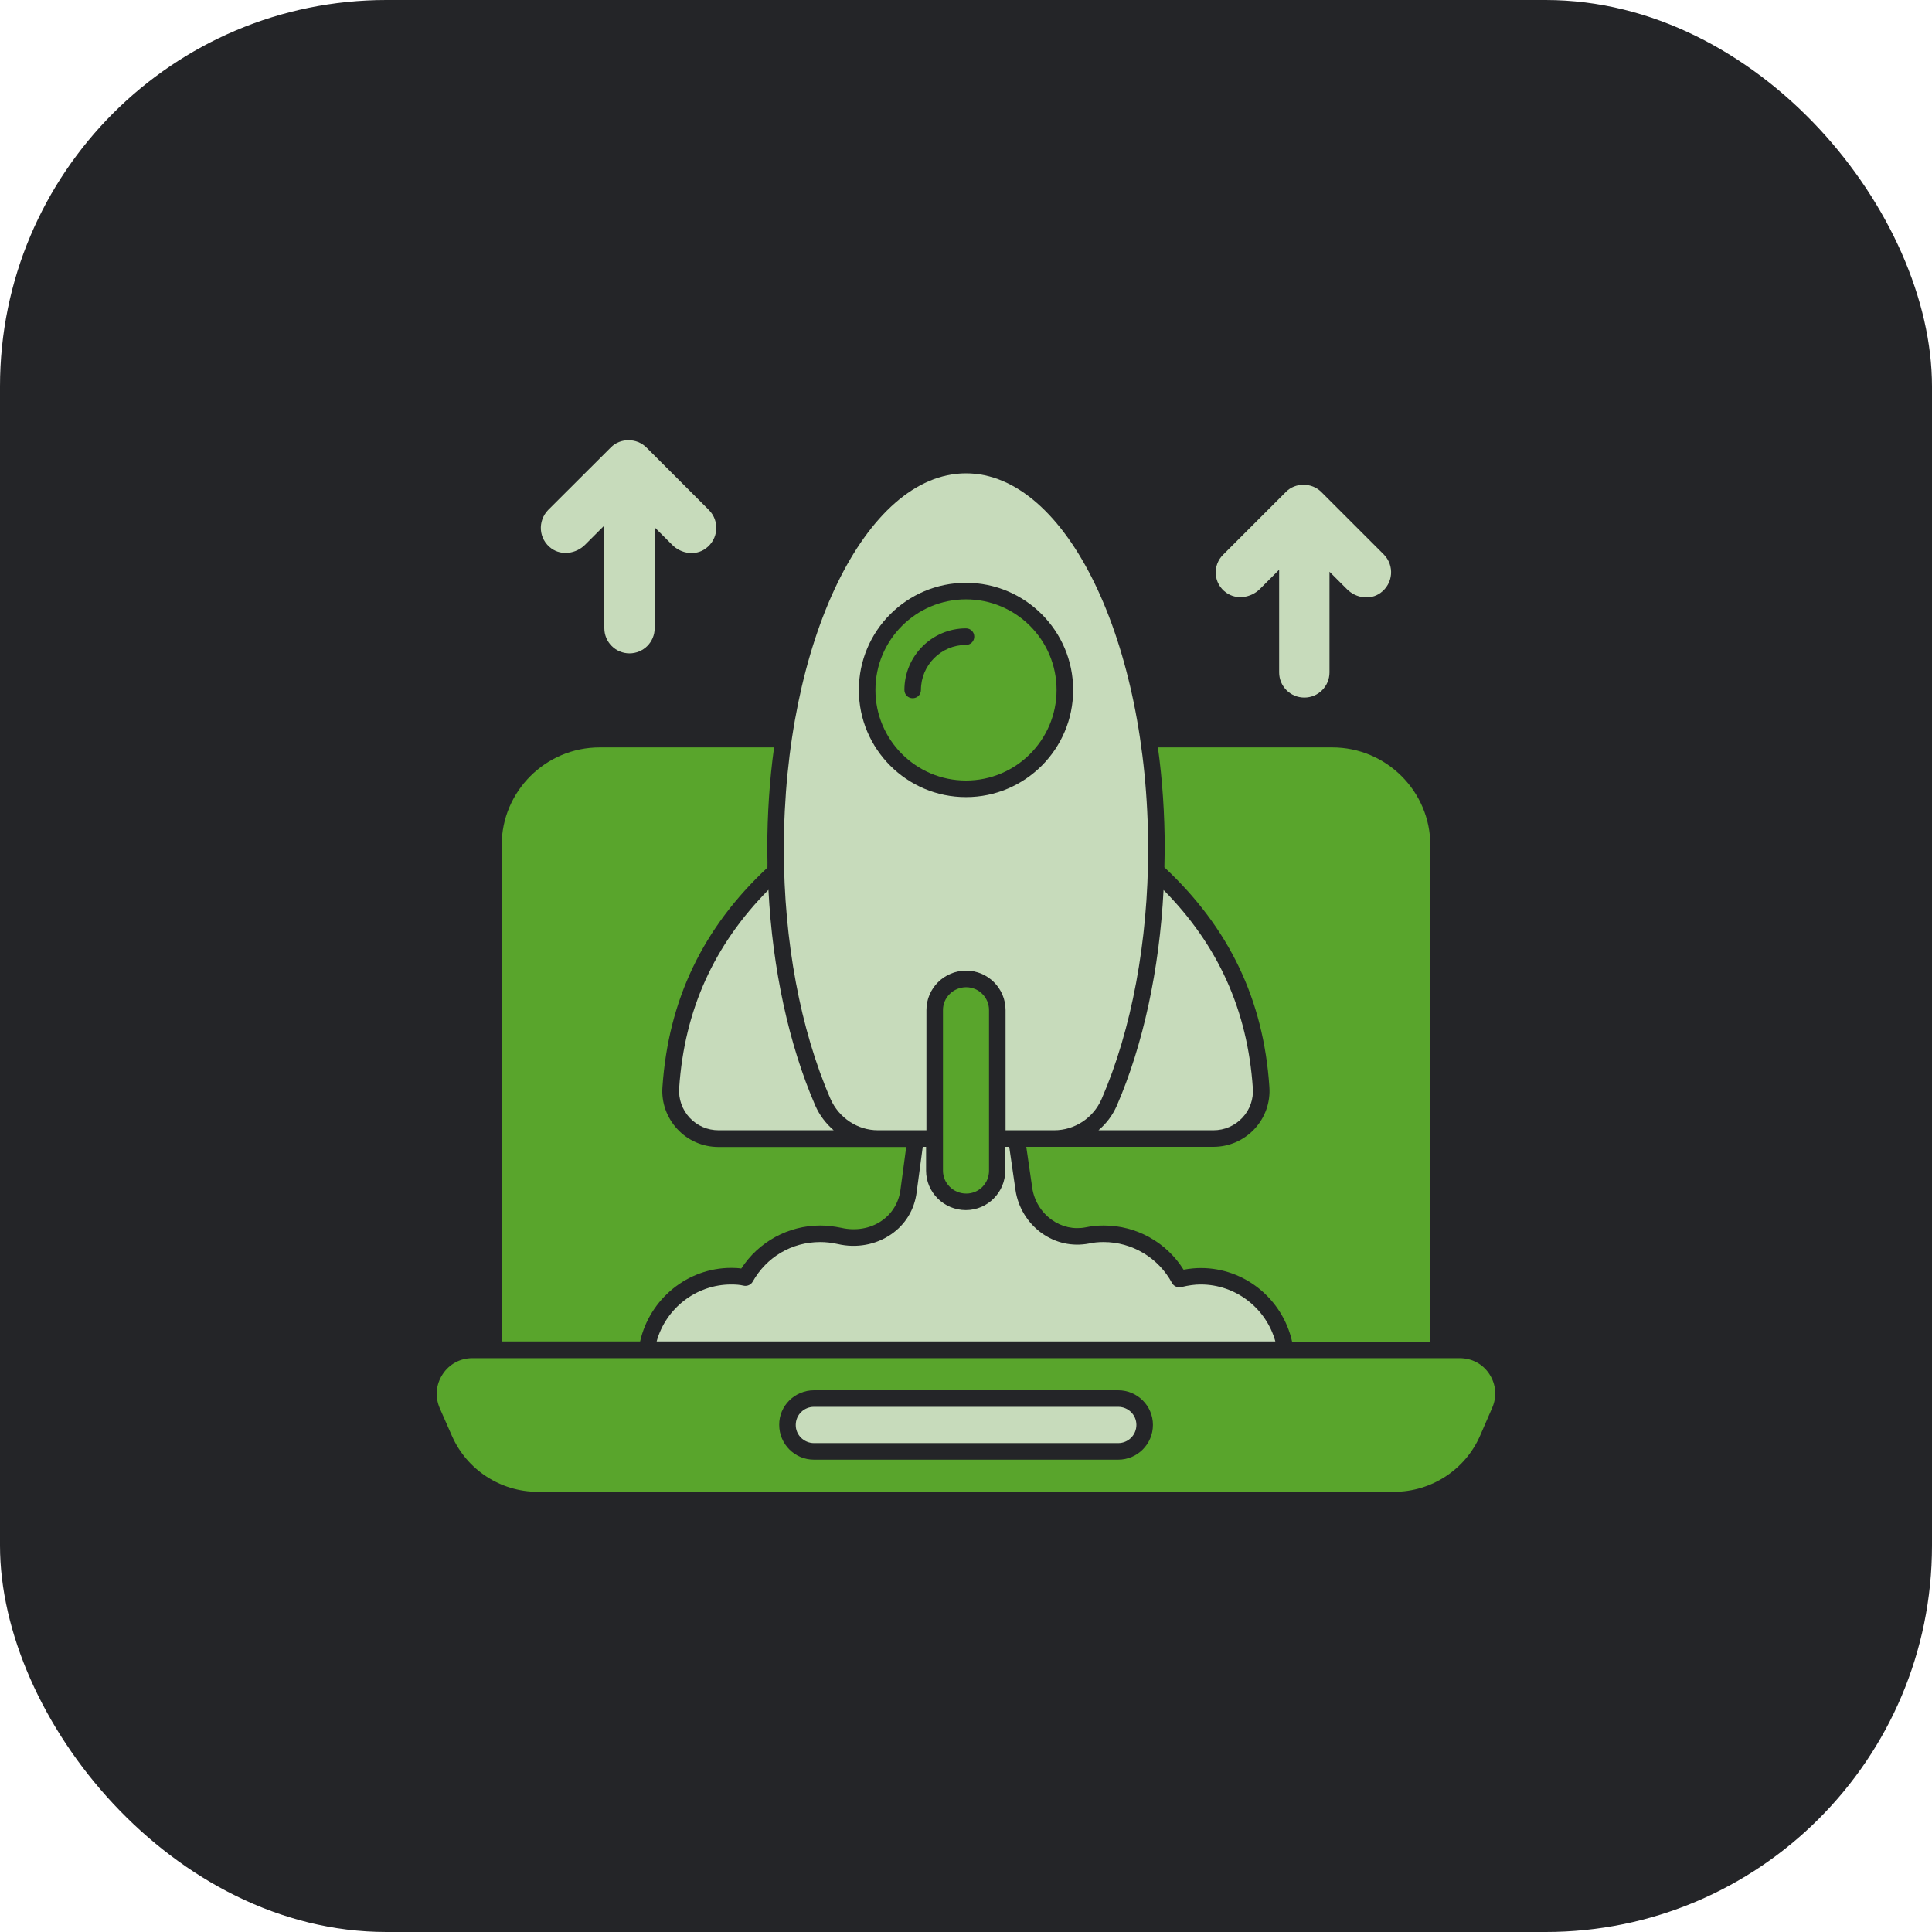 <svg width="50" height="50" viewBox="0 0 50 50" fill="none" xmlns="http://www.w3.org/2000/svg">
<rect width="50" height="50" rx="10" fill="#242528"/>
<path d="M25.596 30.297V26.14C25.596 25.814 25.33 25.549 25.004 25.549C24.674 25.549 24.404 25.814 24.404 26.14V30.297C24.404 30.623 24.674 30.889 25.004 30.889C25.33 30.893 25.596 30.627 25.596 30.297Z" fill="#59A52C"/>
<path d="M28.428 29.251H31.403C31.69 29.251 31.956 29.136 32.153 28.926C32.35 28.716 32.444 28.441 32.423 28.159C32.286 26.14 31.523 24.46 30.113 23.033C30.006 25.09 29.586 27.04 28.904 28.613C28.793 28.866 28.63 29.08 28.428 29.251Z" fill="#C7DBBB"/>
<path d="M17.847 28.926C18.044 29.136 18.31 29.251 18.597 29.251H21.576C21.378 29.08 21.211 28.866 21.1 28.613C20.414 27.031 19.994 25.081 19.887 23.029C18.477 24.456 17.714 26.136 17.577 28.154C17.556 28.441 17.654 28.716 17.847 28.926Z" fill="#C7DBBB"/>
<path d="M12.983 21.876V34.716H16.566C16.814 33.619 17.791 32.813 18.923 32.813C19.021 32.813 19.107 32.817 19.184 32.83C19.63 32.14 20.401 31.716 21.229 31.716C21.404 31.716 21.58 31.737 21.773 31.776C22.141 31.861 22.523 31.797 22.814 31.596C23.084 31.412 23.26 31.124 23.303 30.799L23.453 29.684H23.444H22.716H18.593C18.19 29.684 17.804 29.517 17.53 29.221C17.256 28.926 17.114 28.532 17.144 28.133C17.299 25.874 18.19 24.014 19.861 22.454C19.866 22.291 19.857 22.137 19.857 21.979C19.857 21.066 19.917 20.183 20.033 19.343H15.52C14.119 19.343 12.983 20.479 12.983 21.876Z" fill="#59A52C"/>
<path d="M21.066 37.347H28.939C29.2 37.347 29.41 37.137 29.41 36.876C29.41 36.619 29.2 36.409 28.939 36.409H21.066C20.804 36.409 20.594 36.619 20.594 36.876C20.59 37.133 20.804 37.347 21.066 37.347Z" fill="#C7DBBB"/>
<path d="M25 20.2C26.294 20.2 27.344 19.15 27.344 17.856C27.344 16.561 26.294 15.511 25 15.511C23.706 15.511 22.656 16.561 22.656 17.856C22.656 19.15 23.706 20.2 25 20.2ZM25 16.262C25.12 16.262 25.214 16.356 25.214 16.476C25.214 16.596 25.12 16.69 25 16.69C24.357 16.69 23.834 17.213 23.834 17.856C23.834 17.976 23.74 18.07 23.62 18.07C23.5 18.07 23.406 17.976 23.406 17.856C23.406 16.977 24.121 16.262 25 16.262Z" fill="#59A52C"/>
<path d="M21.494 28.441C21.713 28.934 22.197 29.251 22.72 29.251H23.449H23.976V26.14C23.976 25.579 24.434 25.12 25.004 25.12C25.566 25.12 26.024 25.579 26.024 26.14V29.251H26.551H27.284C27.811 29.251 28.296 28.934 28.51 28.441C29.286 26.654 29.714 24.357 29.714 21.979C29.714 16.613 27.601 12.25 25 12.25C22.399 12.25 20.286 16.613 20.286 21.979C20.286 24.353 20.714 26.646 21.494 28.441ZM25 15.083C26.53 15.083 27.773 16.326 27.773 17.856C27.773 19.386 26.53 20.629 25 20.629C23.47 20.629 22.227 19.386 22.227 17.856C22.227 16.326 23.47 15.083 25 15.083Z" fill="#C7DBBB"/>
<path d="M23.058 31.947C22.664 32.217 22.163 32.307 21.683 32.196C21.524 32.161 21.374 32.144 21.229 32.144C20.491 32.144 19.84 32.53 19.48 33.169C19.433 33.254 19.334 33.293 19.24 33.272C19.15 33.25 19.051 33.242 18.923 33.242C18.018 33.242 17.23 33.859 16.994 34.716H33.006C32.77 33.859 31.981 33.242 31.077 33.242C30.919 33.242 30.764 33.263 30.571 33.31C30.477 33.331 30.378 33.289 30.331 33.203C29.98 32.551 29.299 32.144 28.561 32.144C28.42 32.144 28.296 32.157 28.18 32.183C27.747 32.264 27.319 32.17 26.959 31.913C26.594 31.651 26.346 31.244 26.281 30.799L26.119 29.68H26.016V30.297C26.016 30.859 25.557 31.317 24.996 31.317C24.43 31.317 23.967 30.859 23.967 30.297V29.68H23.881L23.723 30.854C23.667 31.304 23.431 31.694 23.058 31.947Z" fill="#C7DBBB"/>
<path d="M13.913 38.607H36.083C37.043 38.607 37.917 38.037 38.303 37.159L38.616 36.439C38.744 36.147 38.718 35.83 38.547 35.564C38.376 35.299 38.093 35.149 37.776 35.149H37.231H33.271H16.733H12.768H12.224C11.911 35.149 11.624 35.303 11.453 35.569C11.281 35.834 11.256 36.151 11.38 36.443L11.697 37.163C12.083 38.037 12.953 38.607 13.913 38.607ZM21.066 35.98H28.939C29.436 35.98 29.838 36.383 29.838 36.876C29.838 37.373 29.436 37.776 28.939 37.776H21.066C20.569 37.776 20.166 37.373 20.166 36.876C20.161 36.383 20.569 35.98 21.066 35.98Z" fill="#59A52C"/>
<path d="M34.48 19.343H29.967C30.083 20.183 30.143 21.066 30.143 21.979C30.143 22.133 30.134 22.291 30.134 22.446C31.806 24.01 32.701 25.866 32.851 28.129C32.881 28.527 32.74 28.926 32.466 29.217C32.191 29.513 31.806 29.68 31.403 29.68H27.284H26.56L26.714 30.739C26.761 31.069 26.946 31.373 27.216 31.566C27.477 31.754 27.79 31.823 28.099 31.763C28.24 31.733 28.394 31.716 28.566 31.716C29.41 31.716 30.186 32.149 30.631 32.86C30.794 32.83 30.936 32.817 31.081 32.817C32.217 32.817 33.194 33.623 33.439 34.72H37.017V21.876C37.017 20.479 35.877 19.343 34.48 19.343Z" fill="#59A52C"/>
<path d="M14.273 14.196C14.539 14.384 14.907 14.329 15.139 14.101L15.64 13.6V16.257C15.64 16.617 15.931 16.909 16.291 16.909C16.651 16.909 16.943 16.617 16.943 16.257V13.647L17.397 14.101C17.628 14.333 17.997 14.389 18.263 14.196C18.597 13.951 18.627 13.484 18.349 13.201L16.729 11.581C16.6 11.453 16.433 11.393 16.266 11.393C16.099 11.393 15.931 11.453 15.807 11.581L14.187 13.197C13.909 13.484 13.934 13.951 14.273 14.196Z" fill="#C7DBBB"/>
<path d="M31.737 15.34C32.003 15.528 32.371 15.473 32.603 15.246L33.104 14.744V17.401C33.104 17.761 33.396 18.053 33.756 18.053C34.116 18.053 34.407 17.761 34.407 17.401V14.796L34.861 15.25C35.093 15.481 35.461 15.537 35.727 15.344C36.061 15.1 36.091 14.633 35.813 14.35L34.197 12.734C34.069 12.606 33.901 12.546 33.734 12.546C33.567 12.546 33.4 12.606 33.276 12.734L31.66 14.35C31.373 14.629 31.398 15.1 31.737 15.34Z" fill="#C7DBBB"/>
</svg>
